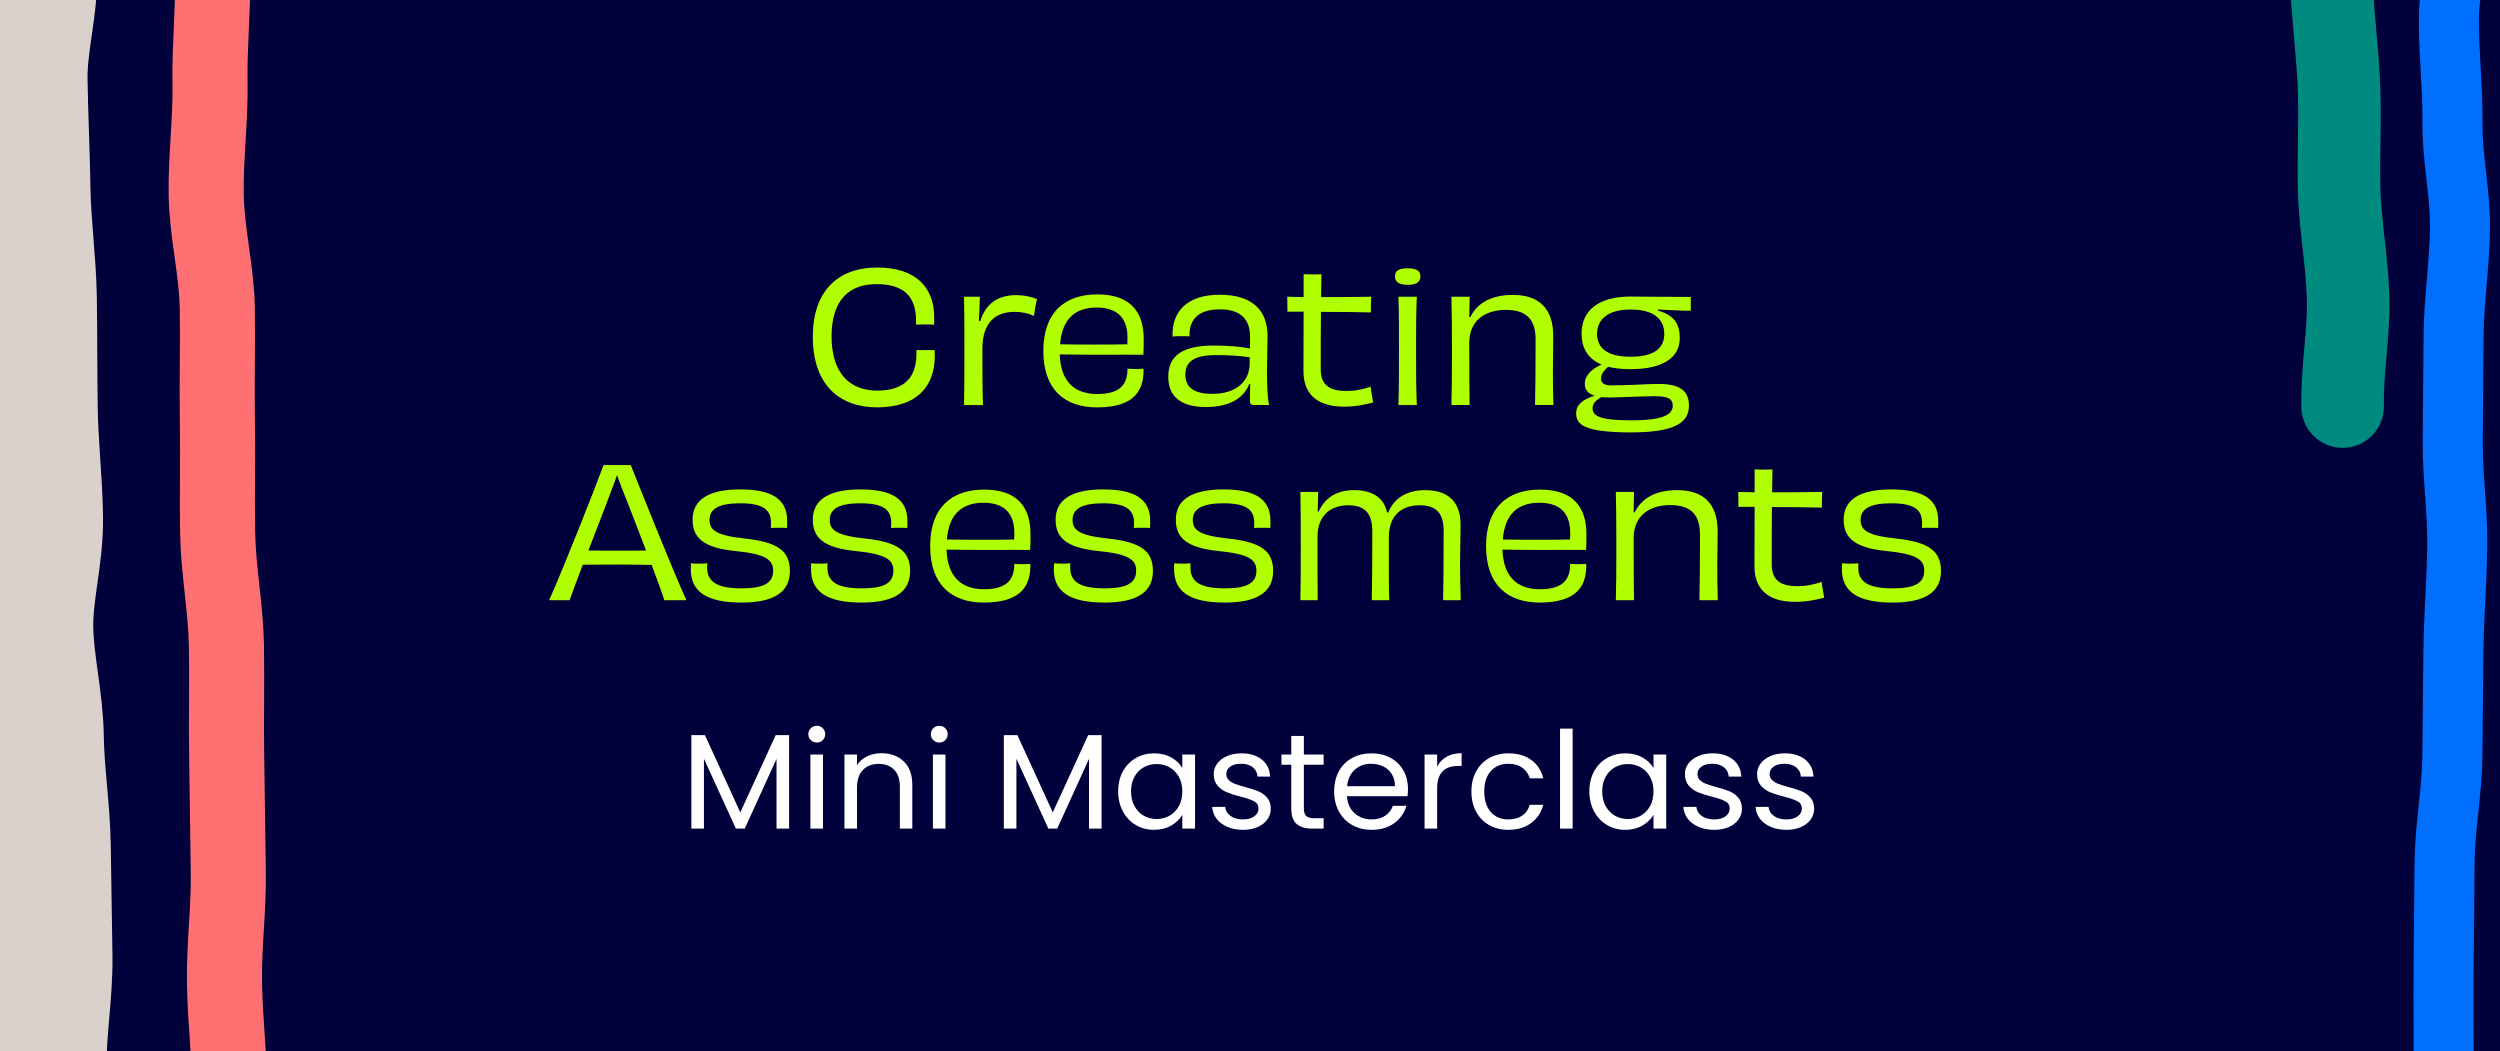 <?xml version="1.0" encoding="UTF-8"?><svg id="Outlines_SVG" xmlns="http://www.w3.org/2000/svg" xmlns:xlink="http://www.w3.org/1999/xlink" viewBox="0 0 333 140"><defs><style>.cls-1{clip-path:url(#clippath);}.cls-2,.cls-3,.cls-4,.cls-5,.cls-6{fill:none;}.cls-2,.cls-7,.cls-8,.cls-9,.cls-10,.cls-11,.cls-12{stroke-width:0px;}.cls-3{stroke:#006eff;stroke-width:8px;}.cls-3,.cls-4,.cls-5,.cls-6{stroke-linecap:round;stroke-miterlimit:10;}.cls-4{stroke:#008a80;stroke-width:11px;}.cls-5{stroke:#dbd1cc;stroke-width:20px;}.cls-6{stroke:#ff7073;stroke-width:10px;}.cls-8{fill:#b0ff00;}.cls-9{fill:#ff7073;}.cls-10{fill:#fff;}.cls-11{fill:#006eff;}.cls-12{fill:#00003b;}</style><clipPath id="clippath"><rect class="cls-2" x="0" width="333" height="140"/></clipPath></defs><g class="cls-1"><rect class="cls-12" x="0" width="333" height="140"/><path class="cls-8" d="m122.019,42.717c0-3.384-1.8-4.873-5.28-4.873s-5.953,1.944-5.977,6.936c0,5.04,2.519,7.249,6.072,7.249,3.648,0,5.232-1.8,5.232-4.849v-.552h2.424c0,.24.024.432.024.72,0,4.272-2.496,6.889-7.656,6.913-5.089,0-8.593-3.024-8.593-9.433,0-5.881,3.192-9.193,8.568-9.193,5.28,0,7.608,2.736,7.608,6.696,0,.336,0,.576-.023.912-.385-.024-.792-.024-1.2-.024-.433,0-.792,0-1.2.024v-.528Z"/><path class="cls-8" d="m130.568,42.765c.744-2.376,2.4-3.456,4.801-3.456,1.08,0,1.968.216,2.76.528-.144.552-.336,1.608-.408,2.256-.768-.384-1.632-.552-2.616-.552-2.472,0-4.248,1.392-4.248,4.873,0,2.568,0,5.904.072,7.537h-2.521c.048-2.016.048-4.152.048-7.248,0-3.072,0-5.112-.048-7.177h2.112c-.024.888-.072,1.944-.12,3.24h.168Z"/><path class="cls-8" d="m152.318,49.102c.071,2.76-1.057,5.161-6.193,5.161-4.368,0-7.152-2.424-7.152-7.513,0-5.16,2.856-7.537,7.201-7.537,4.439,0,6.168,2.377,6.168,5.953,0,.768,0,1.512-.048,2.088-1.057-.024-3.048,0-5.833,0-1.848,0-3.768-.024-5.304-.048.12,3.576,1.92,5.28,4.992,5.28,3.144,0,4.032-1.368,4.032-3.384.312.024.648.048,1.105.048.432,0,.744-.024,1.032-.048Zm-11.113-3.24c2.521.048,7.032.048,8.952,0,.024-.264.024-.6.024-.912,0-2.448-1.224-3.984-4.104-3.984-2.832,0-4.608,1.488-4.872,4.896Z"/><path class="cls-8" d="m166.412,51.118c-.769,2.016-2.761,3.096-5.785,3.096-3.216,0-5.016-1.296-5.016-4.033,0-2.832,1.943-4.152,6.024-4.152,2.04,0,3.744.144,4.848.408.024-.6.024-1.152.024-1.608,0-2.112-1.08-3.624-4.008-3.624-2.761,0-4.129,1.248-4.057,3.6-.288-.024-.624-.024-1.032-.024-.432,0-.888,0-1.225.048-.119-3.265,1.849-5.569,6.289-5.569,4.608,0,6.36,2.353,6.36,5.449,0,1.752-.072,3.12-.072,4.848s.072,3.648.288,4.393h-1.92c-.528,0-.648-.12-.648-.72s.024-1.392.049-2.112h-.12Zm.048-3.528c-1.32-.216-2.88-.288-4.513-.288-2.76,0-4.057.792-4.057,2.592,0,1.656,1.081,2.568,3.577,2.568,3.288,0,4.992-1.728,4.992-4.08v-.792Z"/><path class="cls-8" d="m171.481,41.517c0-.576,0-1.368-.023-1.992.672.024,1.416.024,2.184.048v-3.048c.385,0,.816.024,1.225.024.384,0,.792,0,1.152-.024-.024.96-.024,1.992-.049,3.048,2.112,0,4.393,0,6.673-.048-.023.624-.048,1.44-.048,2.088-1.968-.048-4.368-.072-6.648-.072-.024,2.304-.024,4.849-.024,7.633,0,1.896.912,2.904,3.385,2.904,1.248,0,2.328-.24,3.264-.576.072.696.24,1.536.337,2.112-1.249.312-2.329.552-3.865.552-3.888,0-5.424-1.92-5.424-4.752,0-1.968.023-4.896.023-7.896h-2.16Z"/><path class="cls-8" d="m187.495,37.941c-1.344,0-1.68-.528-1.68-1.128,0-.648.36-1.08,1.68-1.08,1.32,0,1.704.432,1.704,1.08,0,.6-.336,1.128-1.704,1.128Zm-1.224,16.009c.072-2.4.072-4.44.072-7.465,0-2.856,0-4.704-.072-6.96h2.448c-.097,2.256-.097,4.081-.097,7.033,0,3.144,0,4.992.097,7.393h-2.448Z"/><path class="cls-8" d="m204.467,53.95c.049-2.256.072-4.873.072-8.737,0-2.544-1.103-3.936-3.96-3.936-2.713,0-4.873,1.368-4.873,4.392,0,5.017.024,6.816.049,8.281h-2.425c.048-1.944.072-3.888.072-6.96,0-3.168-.024-5.593-.072-7.465h2.425c-.024.96-.024,1.728-.049,2.688l.144.024c.935-1.944,2.904-2.952,5.664-2.952,3.528,0,5.377,1.848,5.377,5.472,0,2.377-.048,3.168-.048,4.608,0,1.632.023,3.096.071,4.585h-2.448Z"/><path class="cls-8" d="m225.21,41.397c-1.032,0-2.784-.096-4.368-.168v.144c2.112.6,2.904,1.728,2.904,3.648,0,2.448-1.969,4.152-6.601,4.152-1.128,0-2.112-.12-2.929-.312-.647.504-.96,1.08-.96,1.584,0,.624.528.888,1.368.888,2.521,0,4.608-.192,6.288-.192,2.713,0,4.057.792,4.057,2.904,0,2.136-1.68,3.552-7.704,3.552-6.433,0-7.321-1.104-7.321-2.568,0-1.104.889-1.848,2.425-2.304v-.024c-.96-.312-1.272-.888-1.272-1.584,0-1.2,1.08-2.064,2.208-2.544v-.024c-1.824-.768-2.64-2.208-2.64-4.128,0-3.096,2.304-4.92,6.481-4.92.527,0,4.849.048,8.065.048v1.848Zm-10.921,11.545c-.36,0-.696-.024-.984-.048-.768.432-1.176.912-1.176,1.464,0,1.08,1.032,1.632,5.208,1.632,3.793,0,5.473-.624,5.473-1.944,0-.96-.696-1.272-2.376-1.272-1.849,0-4.416.168-6.144.168Zm2.904-11.713c-3.144,0-4.465,1.416-4.465,3.216,0,1.896,1.32,3.072,4.465,3.072s4.488-1.152,4.488-3.024c0-1.92-1.296-3.264-4.488-3.264Z"/><path class="cls-8" d="m88.478,79.95c-.216-.792-.889-2.592-1.681-4.705-1.632-.024-3.312-.048-4.632-.048-1.176,0-2.952.024-4.536.024-.792,2.088-1.464,3.864-1.752,4.729h-2.736c1.776-3.912,6.336-15.457,7.248-18.002h3.624c1.08,2.664,5.448,13.681,7.417,18.002h-2.952Zm-7.825-12.529c-.672,1.752-1.488,3.865-2.28,5.905,1.296.024,2.784.024,3.792.024,1.08,0,2.568,0,3.888-.024-.791-2.088-1.656-4.272-2.328-6.048-.768-1.873-1.224-3.097-1.536-3.984-.312.864-.768,2.112-1.536,4.128Z"/><path class="cls-8" d="m102.981,76.014c0-1.464-.984-2.208-5.017-2.616-4.416-.432-5.713-1.872-5.713-4.176,0-2.712,2.208-4.032,6.337-4.032,4.345,0,6.265,1.368,6.265,4.2,0,.36,0,.576-.024.936-.288-.024-.72-.024-1.128-.024-.432,0-.816,0-1.032.024.024-.24.024-.552.024-.72,0-1.752-1.128-2.568-4.104-2.568-2.832,0-4.08.744-4.08,2.208,0,1.344.84,2.088,4.8,2.497,4.44.48,5.905,1.752,5.905,4.32,0,2.712-1.992,4.2-6.433,4.2-4.801,0-6.769-1.536-6.769-4.464,0-.264.023-.48.023-.768.288.024.672.048,1.128.048.385,0,.792-.024,1.057-.048-.024.216-.024.408-.024.576,0,1.992,1.464,2.76,4.608,2.76,3,0,4.177-.744,4.177-2.353Z"/><path class="cls-8" d="m118.995,76.014c0-1.464-.984-2.208-5.017-2.616-4.416-.432-5.713-1.872-5.713-4.176,0-2.712,2.209-4.032,6.337-4.032,4.345,0,6.265,1.368,6.265,4.2,0,.36,0,.576-.024.936-.288-.024-.72-.024-1.128-.024-.432,0-.816,0-1.032.024.024-.24.024-.552.024-.72,0-1.752-1.128-2.568-4.104-2.568-2.832,0-4.08.744-4.08,2.208,0,1.344.84,2.088,4.8,2.497,4.44.48,5.904,1.752,5.904,4.32,0,2.712-1.991,4.2-6.432,4.2-4.801,0-6.769-1.536-6.769-4.464,0-.264.023-.48.023-.768.288.024.672.048,1.128.048.385,0,.792-.024,1.057-.048-.024.216-.024.408-.024.576,0,1.992,1.464,2.76,4.608,2.76,3,0,4.177-.744,4.177-2.353Z"/><path class="cls-8" d="m137.242,75.102c.071,2.76-1.057,5.161-6.193,5.161-4.368,0-7.152-2.424-7.152-7.513,0-5.16,2.856-7.537,7.201-7.537,4.439,0,6.168,2.377,6.168,5.953,0,.768,0,1.512-.048,2.088-1.057-.024-3.048,0-5.833,0-1.848,0-3.768-.024-5.304-.048.12,3.576,1.92,5.28,4.992,5.28,3.144,0,4.032-1.368,4.032-3.384.312.024.648.048,1.105.048.432,0,.744-.024,1.032-.048Zm-11.113-3.24c2.521.048,7.032.048,8.952,0,.024-.264.024-.6.024-.912,0-2.448-1.224-3.984-4.104-3.984-2.832,0-4.608,1.488-4.872,4.896Z"/><path class="cls-8" d="m151.336,76.014c0-1.464-.984-2.208-5.017-2.616-4.416-.432-5.713-1.872-5.713-4.176,0-2.712,2.208-4.032,6.337-4.032,4.345,0,6.265,1.368,6.265,4.2,0,.36,0,.576-.024.936-.288-.024-.72-.024-1.128-.024-.432,0-.816,0-1.032.024.024-.24.024-.552.024-.72,0-1.752-1.128-2.568-4.104-2.568-2.832,0-4.08.744-4.08,2.208,0,1.344.84,2.088,4.8,2.497,4.44.48,5.905,1.752,5.905,4.32,0,2.712-1.992,4.2-6.433,4.2-4.801,0-6.769-1.536-6.769-4.464,0-.264.023-.48.023-.768.288.024.672.048,1.128.048.385,0,.792-.024,1.057-.048-.024.216-.024.408-.024.576,0,1.992,1.464,2.76,4.608,2.76,3,0,4.177-.744,4.177-2.353Z"/><path class="cls-8" d="m167.351,76.014c0-1.464-.984-2.208-5.017-2.616-4.416-.432-5.713-1.872-5.713-4.176,0-2.712,2.209-4.032,6.337-4.032,4.345,0,6.265,1.368,6.265,4.2,0,.36,0,.576-.024.936-.288-.024-.72-.024-1.128-.024-.432,0-.816,0-1.032.024.024-.24.024-.552.024-.72,0-1.752-1.128-2.568-4.104-2.568-2.832,0-4.08.744-4.08,2.208,0,1.344.84,2.088,4.8,2.497,4.44.48,5.904,1.752,5.904,4.32,0,2.712-1.991,4.2-6.432,4.2-4.801,0-6.769-1.536-6.769-4.464,0-.264.023-.48.023-.768.288.024.672.048,1.128.048.385,0,.792-.024,1.057-.048-.024.216-.024.408-.024.576,0,1.992,1.464,2.76,4.608,2.76,3,0,4.177-.744,4.177-2.353Z"/><path class="cls-8" d="m192.222,79.95c.048-1.968.072-5.4.072-9.241,0-2.28-.912-3.408-3.217-3.408-2.256,0-4.08,1.272-4.08,4.2,0,4.344-.024,6.504.048,8.449h-2.328c.048-1.992.072-4.585.072-9.169,0-2.304-.889-3.48-3.217-3.48-2.231,0-4.08,1.272-4.08,4.2,0,3.696,0,6.96.024,8.449h-2.305c.048-1.992.048-3.984.048-6.936,0-3.192,0-5.353-.048-7.489h2.376c-.048.96-.023,1.656-.071,2.616l.12.024c.863-1.896,2.424-2.88,4.752-2.88s3.96.96,4.368,2.976l.144.024c.84-2.04,2.592-3,4.944-3,2.977,0,4.704,1.488,4.704,4.608,0,1.776-.072,3.624-.072,5.28,0,1.536.049,3.384.097,4.776h-2.353Z"/><path class="cls-8" d="m211.287,75.102c.072,2.76-1.056,5.161-6.192,5.161-4.368,0-7.152-2.424-7.152-7.513,0-5.16,2.856-7.537,7.2-7.537,4.44,0,6.169,2.377,6.169,5.953,0,.768,0,1.512-.048,2.088-1.057-.024-3.049,0-5.833,0-1.848,0-3.768-.024-5.304-.048.12,3.576,1.92,5.28,4.992,5.28,3.144,0,4.032-1.368,4.032-3.384.312.024.648.048,1.105.048.432,0,.744-.024,1.031-.048Zm-11.112-3.24c2.521.048,7.032.048,8.952,0,.024-.264.024-.6.024-.912,0-2.448-1.224-3.984-4.104-3.984-2.832,0-4.608,1.488-4.872,4.896Z"/><path class="cls-8" d="m226.365,79.95c.049-2.256.072-4.873.072-8.737,0-2.544-1.103-3.936-3.96-3.936-2.713,0-4.873,1.368-4.873,4.392,0,5.017.024,6.816.049,8.281h-2.425c.048-1.944.072-3.888.072-6.96,0-3.168-.024-5.593-.072-7.465h2.425c-.024.96-.024,1.728-.049,2.688l.144.024c.935-1.944,2.904-2.952,5.664-2.952,3.528,0,5.377,1.848,5.377,5.472,0,2.377-.048,3.168-.048,4.608,0,1.632.023,3.096.071,4.585h-2.448Z"/><path class="cls-8" d="m231.555,67.517c0-.576,0-1.368-.023-1.992.672.024,1.416.024,2.184.048v-3.048c.385,0,.816.024,1.225.024.384,0,.792,0,1.152-.024-.024.96-.024,1.992-.049,3.048,2.112,0,4.393,0,6.673-.048-.023.624-.048,1.44-.048,2.088-1.968-.048-4.368-.072-6.648-.072-.024,2.304-.024,4.849-.024,7.633,0,1.896.912,2.904,3.385,2.904,1.248,0,2.328-.24,3.264-.576.072.696.24,1.536.337,2.112-1.249.312-2.329.552-3.865.552-3.888,0-5.424-1.92-5.424-4.752,0-1.968.023-4.896.023-7.896h-2.16Z"/><path class="cls-8" d="m256.306,76.014c0-1.464-.984-2.208-5.017-2.616-4.416-.432-5.713-1.872-5.713-4.176,0-2.712,2.209-4.032,6.337-4.032,4.345,0,6.265,1.368,6.265,4.2,0,.36,0,.576-.024.936-.288-.024-.72-.024-1.128-.024-.432,0-.816,0-1.032.024.024-.24.024-.552.024-.72,0-1.752-1.128-2.568-4.104-2.568-2.832,0-4.08.744-4.08,2.208,0,1.344.84,2.088,4.8,2.497,4.44.48,5.904,1.752,5.904,4.32,0,2.712-1.991,4.2-6.432,4.2-4.801,0-6.769-1.536-6.769-4.464,0-.264.023-.48.023-.768.288.024.672.048,1.128.048.385,0,.792-.024,1.057-.048-.024.216-.024.408-.024.576,0,1.992,1.464,2.76,4.608,2.76,3,0,4.177-.744,4.177-2.353Z"/><path class="cls-10" d="m105.11,97.916v12.456h-1.676v-9.288l-4.236,9.288h-1.179l-4.254-9.306v9.306h-1.676v-12.456h1.805l4.715,10.296,4.714-10.296h1.787Z"/><path class="cls-10" d="m108.002,98.582c-.222-.216-.332-.48-.332-.792s.11-.576.332-.792c.221-.216.49-.324.81-.324.307,0,.568.108.783.324s.322.48.322.792-.107.576-.322.792-.477.324-.783.324c-.319,0-.589-.108-.81-.324Zm1.62,1.926v9.864h-1.676v-9.864h1.676Z"/><path class="cls-10" d="m120.377,101.417c.761.726,1.142,1.773,1.142,3.141v5.814h-1.657v-5.58c0-.984-.252-1.737-.755-2.259-.504-.522-1.191-.783-2.062-.783-.884,0-1.587.27-2.108.81-.522.54-.783,1.326-.783,2.358v5.454h-1.676v-9.864h1.676v1.404c.332-.504.783-.894,1.353-1.17.571-.276,1.2-.414,1.888-.414,1.228,0,2.222.363,2.983,1.089Z"/><path class="cls-10" d="m124.318,98.582c-.222-.216-.332-.48-.332-.792s.11-.576.332-.792c.221-.216.49-.324.81-.324.307,0,.568.108.783.324s.322.48.322.792-.107.576-.322.792-.477.324-.783.324c-.319,0-.589-.108-.81-.324Zm1.62,1.926v9.864h-1.676v-9.864h1.676Z"/><path class="cls-10" d="m146.731,97.916v12.456h-1.676v-9.288l-4.236,9.288h-1.179l-4.254-9.306v9.306h-1.676v-12.456h1.805l4.715,10.296,4.714-10.296h1.787Z"/><path class="cls-10" d="m149.566,102.749c.417-.762.991-1.353,1.722-1.773.731-.42,1.544-.63,2.44-.63.884,0,1.651.186,2.302.558s1.136.84,1.455,1.404v-1.8h1.694v9.864h-1.694v-1.836c-.331.576-.826,1.053-1.482,1.431-.657.378-1.421.567-2.293.567-.896,0-1.706-.216-2.431-.648-.725-.432-1.296-1.038-1.713-1.818-.417-.78-.626-1.667-.626-2.664,0-1.008.209-1.893.626-2.655Zm7.459.729c-.308-.552-.722-.975-1.243-1.269-.522-.294-1.096-.441-1.723-.441-.626,0-1.196.144-1.712.432s-.928.708-1.234,1.26c-.307.552-.46,1.2-.46,1.944,0,.756.153,1.413.46,1.971s.719.984,1.234,1.278c.516.294,1.086.441,1.712.441.627,0,1.2-.147,1.723-.441.521-.293.935-.72,1.243-1.278.307-.558.46-1.209.46-1.953,0-.744-.153-1.392-.46-1.944Z"/><path class="cls-10" d="m163.508,110.147c-.614-.258-1.1-.618-1.455-1.08-.356-.461-.553-.993-.59-1.593h1.731c.049.492.285.894.709,1.206s.979.468,1.667.468c.638,0,1.142-.138,1.51-.414.368-.276.553-.624.553-1.044,0-.432-.197-.753-.59-.963s-1.001-.417-1.823-.621c-.749-.192-1.359-.387-1.832-.585-.473-.198-.878-.492-1.216-.882s-.506-.903-.506-1.539c0-.504.153-.966.46-1.386.307-.42.743-.753,1.308-.999.565-.246,1.209-.369,1.934-.369,1.117,0,2.019.276,2.707.828.688.552,1.056,1.308,1.105,2.268h-1.676c-.037-.516-.249-.93-.636-1.242s-.905-.468-1.556-.468c-.602,0-1.081.126-1.437.378-.356.252-.534.583-.534.99,0,.324.107.591.322.801.215.21.484.378.81.504.325.126.776.267,1.353.423.724.192,1.313.381,1.768.567s.844.465,1.17.837c.324.372.493.858.506,1.458,0,.54-.153,1.026-.46,1.458-.308.432-.74.771-1.299,1.017s-1.2.369-1.924.369c-.774,0-1.468-.129-2.081-.387Z"/><path class="cls-10" d="m173.673,101.858v5.814c0,.48.104.819.314,1.017.209.198.57.297,1.087.297h1.233v1.386h-1.51c-.934,0-1.634-.21-2.1-.63-.467-.42-.7-1.11-.7-2.07v-5.814h-1.308v-1.35h1.308v-2.484h1.676v2.484h2.634v1.35h-2.634Z"/><path class="cls-10" d="m187.484,106.052h-8.065c.06.972.401,1.731,1.022,2.277.62.546,1.372.819,2.256.819.725,0,1.329-.165,1.815-.495.484-.33.825-.77,1.022-1.323h1.805c-.271.948-.81,1.719-1.621,2.313s-1.817.891-3.021.891c-.957,0-1.813-.21-2.568-.63s-1.348-1.017-1.777-1.791c-.43-.774-.644-1.671-.644-2.691,0-1.02.209-1.914.626-2.682s1.004-1.359,1.759-1.773c.755-.414,1.623-.621,2.606-.621.958,0,1.805.204,2.542.612.736.408,1.304.969,1.703,1.683s.599,1.521.599,2.421c0,.312-.019.642-.056.99Zm-2.099-2.943c-.283-.45-.666-.792-1.151-1.026s-1.022-.351-1.611-.351c-.847,0-1.568.264-2.164.792-.596.528-.936,1.26-1.022,2.196h6.371c0-.624-.141-1.161-.423-1.611Z"/><path class="cls-10" d="m192.688,100.796c.546-.311,1.212-.468,1.998-.468v1.692h-.442c-1.878,0-2.817.996-2.817,2.988v5.364h-1.676v-9.864h1.676v1.602c.295-.564.715-1.002,1.262-1.314Z"/><path class="cls-10" d="m196.619,102.749c.417-.762.997-1.353,1.74-1.773.743-.42,1.593-.63,2.551-.63,1.24,0,2.262.294,3.066.882.804.588,1.335,1.404,1.593,2.448h-1.805c-.172-.6-.507-1.074-1.004-1.422-.497-.348-1.114-.522-1.851-.522-.958,0-1.731.321-2.32.963-.59.642-.884,1.551-.884,2.727,0,1.188.294,2.106.884,2.754.589.648,1.362.972,2.32.972.736,0,1.351-.168,1.842-.504.49-.336.828-.816,1.013-1.44h1.805c-.271,1.008-.81,1.815-1.62,2.421-.81.606-1.823.909-3.039.909-.958,0-1.808-.21-2.551-.63s-1.323-1.014-1.74-1.782c-.417-.768-.626-1.668-.626-2.7,0-1.02.209-1.911.626-2.673Z"/><path class="cls-10" d="m209.474,97.052v13.32h-1.676v-13.32h1.676Z"/><path class="cls-10" d="m212.328,102.749c.417-.762.991-1.353,1.722-1.773.731-.42,1.544-.63,2.44-.63.884,0,1.651.186,2.302.558s1.136.84,1.455,1.404v-1.8h1.694v9.864h-1.694v-1.836c-.331.576-.826,1.053-1.482,1.431-.657.378-1.421.567-2.293.567-.896,0-1.706-.216-2.431-.648-.725-.432-1.296-1.038-1.713-1.818-.417-.78-.626-1.667-.626-2.664,0-1.008.209-1.893.626-2.655Zm7.459.729c-.308-.552-.722-.975-1.243-1.269-.522-.294-1.096-.441-1.723-.441-.626,0-1.196.144-1.712.432s-.928.708-1.234,1.26c-.307.552-.46,1.2-.46,1.944,0,.756.153,1.413.46,1.971s.719.984,1.234,1.278c.516.294,1.086.441,1.712.441.627,0,1.2-.147,1.723-.441.521-.293.935-.72,1.243-1.278.307-.558.46-1.209.46-1.953,0-.744-.153-1.392-.46-1.944Z"/><path class="cls-10" d="m226.269,110.147c-.614-.258-1.1-.618-1.455-1.08-.356-.461-.553-.993-.59-1.593h1.731c.049.492.285.894.709,1.206s.979.468,1.667.468c.638,0,1.142-.138,1.51-.414.368-.276.553-.624.553-1.044,0-.432-.197-.753-.59-.963s-1.001-.417-1.823-.621c-.749-.192-1.359-.387-1.832-.585-.473-.198-.878-.492-1.216-.882s-.506-.903-.506-1.539c0-.504.153-.966.46-1.386.307-.42.743-.753,1.308-.999.565-.246,1.209-.369,1.934-.369,1.117,0,2.019.276,2.707.828.688.552,1.056,1.308,1.105,2.268h-1.676c-.037-.516-.249-.93-.636-1.242s-.905-.468-1.556-.468c-.602,0-1.081.126-1.437.378-.356.252-.534.583-.534.99,0,.324.107.591.322.801.215.21.484.378.81.504.325.126.776.267,1.353.423.724.192,1.313.381,1.768.567s.844.465,1.17.837c.324.372.493.858.506,1.458,0,.54-.153,1.026-.46,1.458-.308.432-.74.771-1.299,1.017s-1.2.369-1.924.369c-.774,0-1.468-.129-2.081-.387Z"/><path class="cls-10" d="m235.883,110.147c-.614-.258-1.1-.618-1.455-1.08-.356-.461-.553-.993-.59-1.593h1.731c.049.492.285.894.709,1.206s.979.468,1.667.468c.638,0,1.142-.138,1.51-.414.368-.276.553-.624.553-1.044,0-.432-.197-.753-.59-.963s-1.001-.417-1.823-.621c-.749-.192-1.359-.387-1.832-.585-.473-.198-.878-.492-1.216-.882s-.506-.903-.506-1.539c0-.504.153-.966.46-1.386.307-.42.743-.753,1.308-.999.565-.246,1.209-.369,1.934-.369,1.117,0,2.019.276,2.707.828.688.552,1.056,1.308,1.105,2.268h-1.676c-.037-.516-.249-.93-.636-1.242s-.905-.468-1.556-.468c-.602,0-1.081.126-1.437.378-.356.252-.534.583-.534.99,0,.324.107.591.322.801.215.21.484.378.81.504.325.126.776.267,1.353.423.724.192,1.313.381,1.768.567s.844.465,1.17.837c.324.372.493.858.506,1.458,0,.54-.153,1.026-.46,1.458-.308.432-.74.771-1.299,1.017s-1.2.369-1.924.369c-.774,0-1.468-.129-2.081-.387Z"/><path class="cls-11" d="m2.986-4.013c.07,4.867-1.396,9.755-1.326,14.622s.319,9.731.39,14.597.779,9.724.85,14.591.044,9.735.115,14.601.639,9.726.709,14.593-1.373,9.755-1.303,14.622,1.334,9.716,1.405,14.583.858,9.723.928,14.59.154,9.733.225,14.6-.842,9.748-.772,14.614"/><path class="cls-5" d="m2.986-4.013c.07,4.867-1.396,9.755-1.326,14.622s.319,9.731.39,14.597.779,9.724.85,14.591.044,9.735.115,14.601.639,9.726.709,14.593-1.373,9.755-1.303,14.622,1.334,9.716,1.405,14.583.858,9.723.928,14.59.154,9.733.225,14.6-.842,9.748-.772,14.614"/><path class="cls-7" d="m28.344-4.009c.089,5-.459,10.011-.37,15.011s-.598,10.014-.509,15.014,1.388,9.979,1.477,14.979-.076,10.005.013,15.005-.054,10.004.035,15.004,1.083,9.984,1.172,14.984-.056,10.004.034,15.004.124,10.001.213,15.001-.594,10.014-.505,15.014.679,9.991.768,14.991"/><path class="cls-6" d="m28.344-4.009c.089,5-.459,10.011-.37,15.011s-.598,10.014-.509,15.014,1.388,9.979,1.477,14.979-.076,10.005.013,15.005-.054,10.004.035,15.004,1.083,9.984,1.172,14.984-.056,10.004.034,15.004.124,10.001.213,15.001-.594,10.014-.505,15.014.679,9.991.768,14.991"/><path class="cls-9" d="m325.481,143.012c.054-4.692-.041-9.386.012-14.078s.068-9.385.121-14.077c.054-4.692.986-9.374,1.04-14.066s.09-9.384.144-14.076.455-9.38.509-14.072-.652-9.393-.599-14.085.061-9.385.115-14.077.796-9.376.85-14.068-1.06-9.398-1.006-14.09-.526-9.391-.473-14.084,1.974-9.363,2.027-14.055"/><path class="cls-3" d="m325.481,143.012c.054-4.692-.041-9.386.012-14.078s.068-9.385.121-14.077c.054-4.692.986-9.374,1.04-14.066s.09-9.384.144-14.076.455-9.38.509-14.072-.652-9.393-.599-14.085.061-9.385.115-14.077.796-9.376.85-14.068-1.06-9.398-1.006-14.09-.526-9.391-.473-14.084,1.974-9.363,2.027-14.055"/><path class="cls-8" d="m310.478-3.997c.114,4.848.761,9.664,1.028,14.507s-.053,9.717.061,14.563,1.066,9.67,1.201,14.516-.842,9.722-.728,14.569"/><path class="cls-4" d="m310.478-3.997c.114,4.848.761,9.664,1.028,14.507s-.053,9.717.061,14.563,1.066,9.67,1.201,14.516-.842,9.722-.728,14.569"/></g></svg>